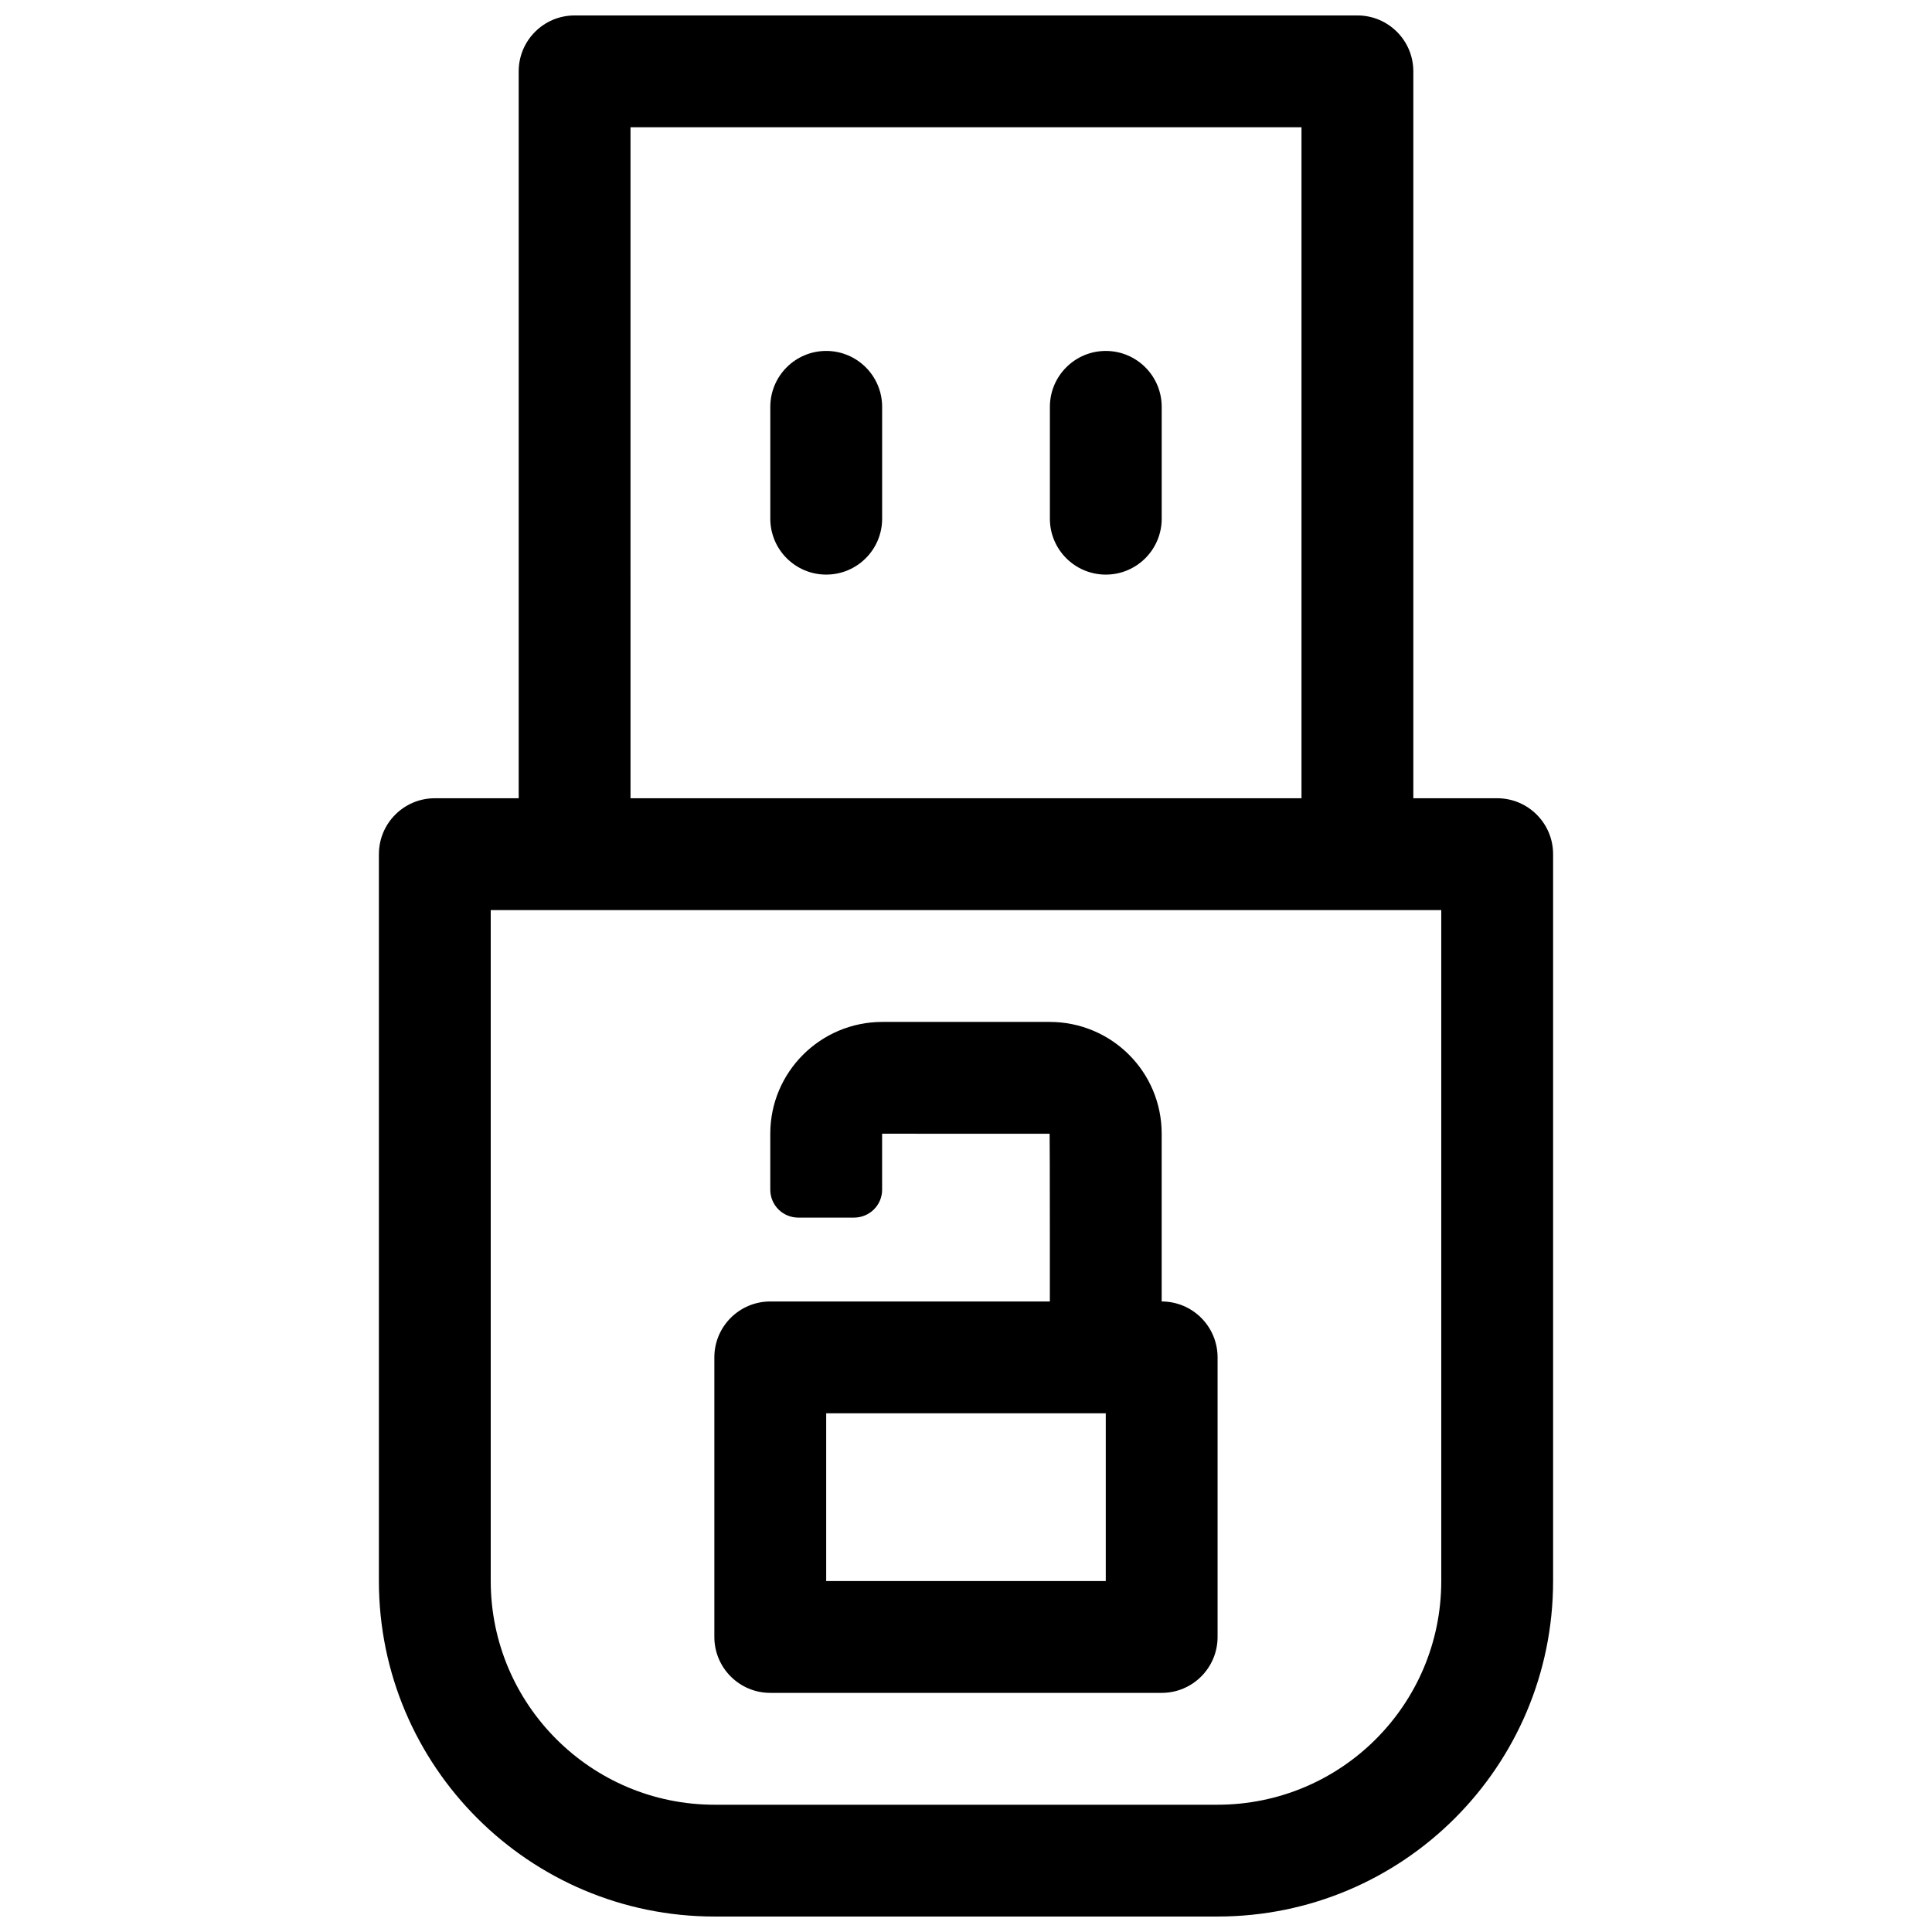 <?xml version="1.0" encoding="UTF-8"?>
<!-- Uploaded to: SVG Repo, www.svgrepo.com, Generator: SVG Repo Mixer Tools -->
<svg width="800px" height="800px" version="1.1" viewBox="144 144 512 512" xmlns="http://www.w3.org/2000/svg">
 <defs>
  <clipPath id="b">
   <path d="m281 148.09h238v222.91h-238z"/>
  </clipPath>
  <clipPath id="a">
   <path d="m244 237h312v414.9h-312z"/>
  </clipPath>
 </defs>
 <path d="m422.23 281.46c0 8.184 6.633 14.816 14.816 14.816 8.184 0 14.816-6.633 14.816-14.816v-29.637c0-8.184-6.633-14.82-14.816-14.82-8.184 0-14.816 6.637-14.816 14.82z" fill-rule="evenodd"/>
 <g clip-path="url(#b)">
  <path d="m311.09 177.73h177.82v177.81c0 8.184 6.633 14.82 14.816 14.82s14.82-6.637 14.82-14.82v-192.63c0-8.184-6.637-14.816-14.82-14.816h-207.45c-8.184 0-14.816 6.633-14.816 14.816v192.63c0 8.184 6.633 14.82 14.816 14.82 8.184 0 14.816-6.637 14.816-14.82z" fill-rule="evenodd"/>
 </g>
 <g clip-path="url(#a)">
  <path d="m525.95 385.18v177.79c0 32.781-26.516 59.301-59.336 59.301h-133.23c-32.75 0-59.336-26.586-59.336-59.301v-177.79zm-281.54-14.816v192.6c0 49.082 39.855 88.938 88.973 88.938h133.23c49.191 0 88.973-39.793 88.973-88.938v-192.6c0-8.184-6.633-14.82-14.816-14.82h-281.54c-8.184 0-14.816 6.637-14.816 14.82zm103.73-88.906c0 8.184 6.633 14.816 14.816 14.816s14.82-6.633 14.82-14.816v-29.637c0-8.184-6.637-14.82-14.82-14.82s-14.816 6.637-14.816 14.82z" fill-rule="evenodd"/>
 </g>
 <path d="m437.04 518.54v44.453h-74.09v-44.453zm-103.73-14.82v74.09c0 8.184 6.637 14.82 14.82 14.82h103.72c8.188 0 14.82-6.637 14.82-14.82v-74.09c0-8.184-6.633-14.816-14.82-14.816h-103.72c-8.184 0-14.82 6.633-14.82 14.816z" fill-rule="evenodd"/>
 <path d="m377.77 444.44c0 0.035 44.391 0.016 44.391 0.016 0.078 0 0.062 51.863 0.062 51.863h29.633v-51.879c0-16.422-13.301-29.621-29.695-29.621h-44.328c-16.371 0-29.699 13.25-29.699 29.621v14.836c0 4.09 3.285 7.406 7.477 7.406h14.68c4.129 0 7.481-3.281 7.481-7.406z" fill-rule="evenodd"/>
</svg>